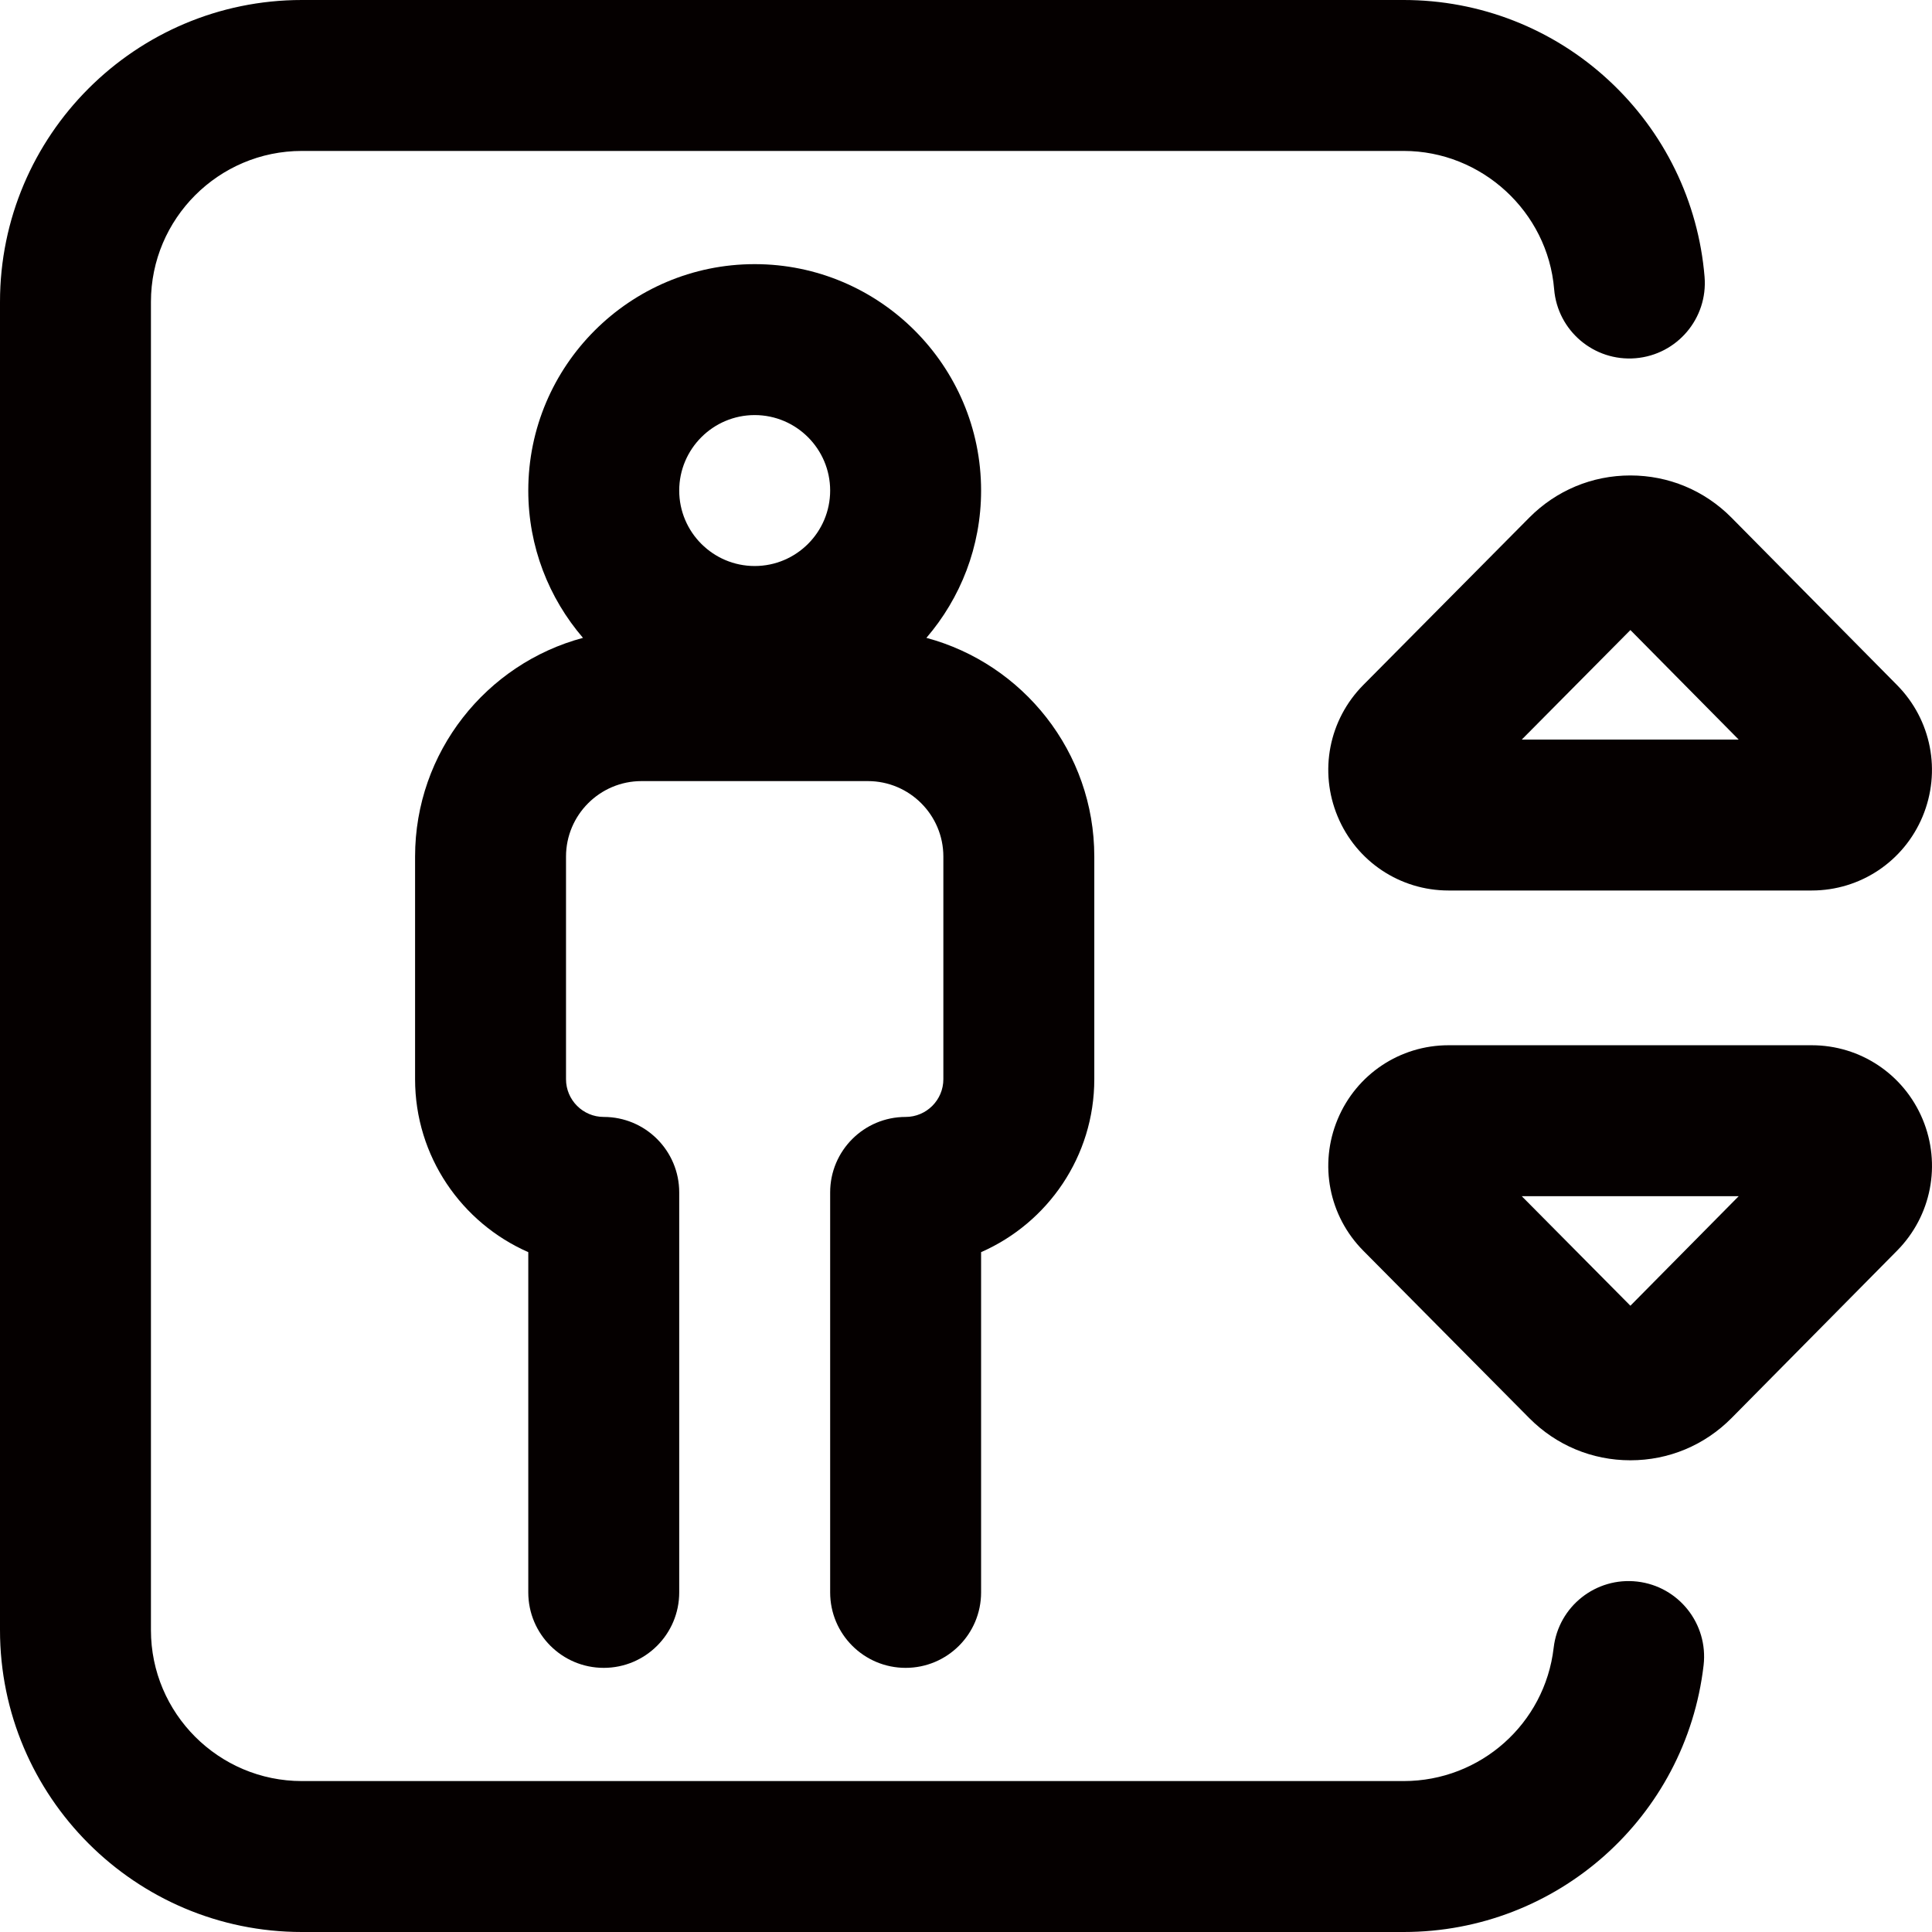 <?xml version="1.0" encoding="utf-8"?>
<!-- Generator: Adobe Illustrator 14.0.0, SVG Export Plug-In . SVG Version: 6.00 Build 43363)  -->
<!DOCTYPE svg PUBLIC "-//W3C//DTD SVG 1.1//EN" "http://www.w3.org/Graphics/SVG/1.1/DTD/svg11.dtd">
<svg version="1.1" id="Capa_1" xmlns="http://www.w3.org/2000/svg" xmlns:xlink="http://www.w3.org/1999/xlink" x="0px" y="0px"
	 width="64px" height="64px" viewBox="0 0 64 64" enable-background="new 0 0 64 64" xml:space="preserve">
<g>
	<g>
		<g>
			<path fill="#050000" d="M50.66,17.146l-5.498,5.544c-1.141,1.15-1.475,2.859-0.851,4.356c0.62,1.49,2.063,2.453,3.673,2.453
				h12.032c1.609,0,3.05-0.962,3.672-2.45c0.624-1.495,0.292-3.204-0.845-4.354l-5.486-5.548c-0.893-0.901-2.082-1.397-3.349-1.397
				S51.554,16.246,50.66,17.146z M57.597,24.5H50.41l3.599-3.629L57.597,24.5z"/>
			<path fill="#050000" d="M30,37c-1.381,0-2.5,1.119-2.5,2.5v13.25c0,1.381,1.119,2.5,2.5,2.5s2.5-1.119,2.5-2.5V41.479
				c2.206-0.967,3.75-3.17,3.75-5.729v-7.375c0-3.465-2.363-6.388-5.562-7.245c1.128-1.313,1.812-3.018,1.812-4.88
				c0-4.136-3.364-7.5-7.5-7.5c-4.135,0-7.5,3.364-7.5,7.5c0,1.863,0.684,3.567,1.812,4.88c-3.199,0.856-5.562,3.779-5.562,7.245
				v7.375c0,2.559,1.544,4.762,3.75,5.729V52.75c0,1.381,1.119,2.5,2.5,2.5s2.5-1.119,2.5-2.5V39.5c0-1.381-1.119-2.5-2.5-2.5
				c-0.689,0-1.25-0.561-1.25-1.25v-7.375c0-1.378,1.122-2.5,2.5-2.5h7.5c1.378,0,2.5,1.122,2.5,2.5v7.375
				C31.25,36.439,30.69,37,30,37z M25,18.75c-1.378,0-2.5-1.122-2.5-2.5s1.122-2.5,2.5-2.5s2.5,1.122,2.5,2.5S26.379,18.75,25,18.75
				z"/>
			<path fill="#050000" d="M54.238,52.392c-1.373-0.159-2.612,0.823-2.771,2.194C51.174,57.103,49.039,59,46.5,59H10
				c-2.757,0-5-2.243-5-5V10c0-2.757,2.243-5,5-5h36.5c2.582,0,4.771,2.012,4.983,4.581c0.113,1.376,1.321,2.399,2.696,2.286
				c1.377-0.114,2.4-1.321,2.287-2.697c-0.206-2.494-1.334-4.806-3.176-6.511C51.438,0.944,49.026,0,46.5,0H10C4.486,0,0,4.486,0,10
				v44c0,5.514,4.486,10,10,10h36.5c5.078,0,9.348-3.799,9.934-8.836C56.592,53.792,55.609,52.551,54.238,52.392z"/>
			<path fill="#050000" d="M60.017,34.625H47.984c-1.61,0-3.053,0.963-3.673,2.453c-0.624,1.496-0.29,3.206,0.851,4.355l5.498,5.545
				c0.894,0.9,2.082,1.396,3.349,1.396l0,0c1.267,0,2.456-0.496,3.351-1.399l5.484-5.546c1.137-1.15,1.469-2.859,0.845-4.354
				C63.066,35.587,61.626,34.625,60.017,34.625z M54.009,43.254l-3.599-3.629h7.187L54.009,43.254z"/>
		</g>
	</g>
</g>
</svg>
